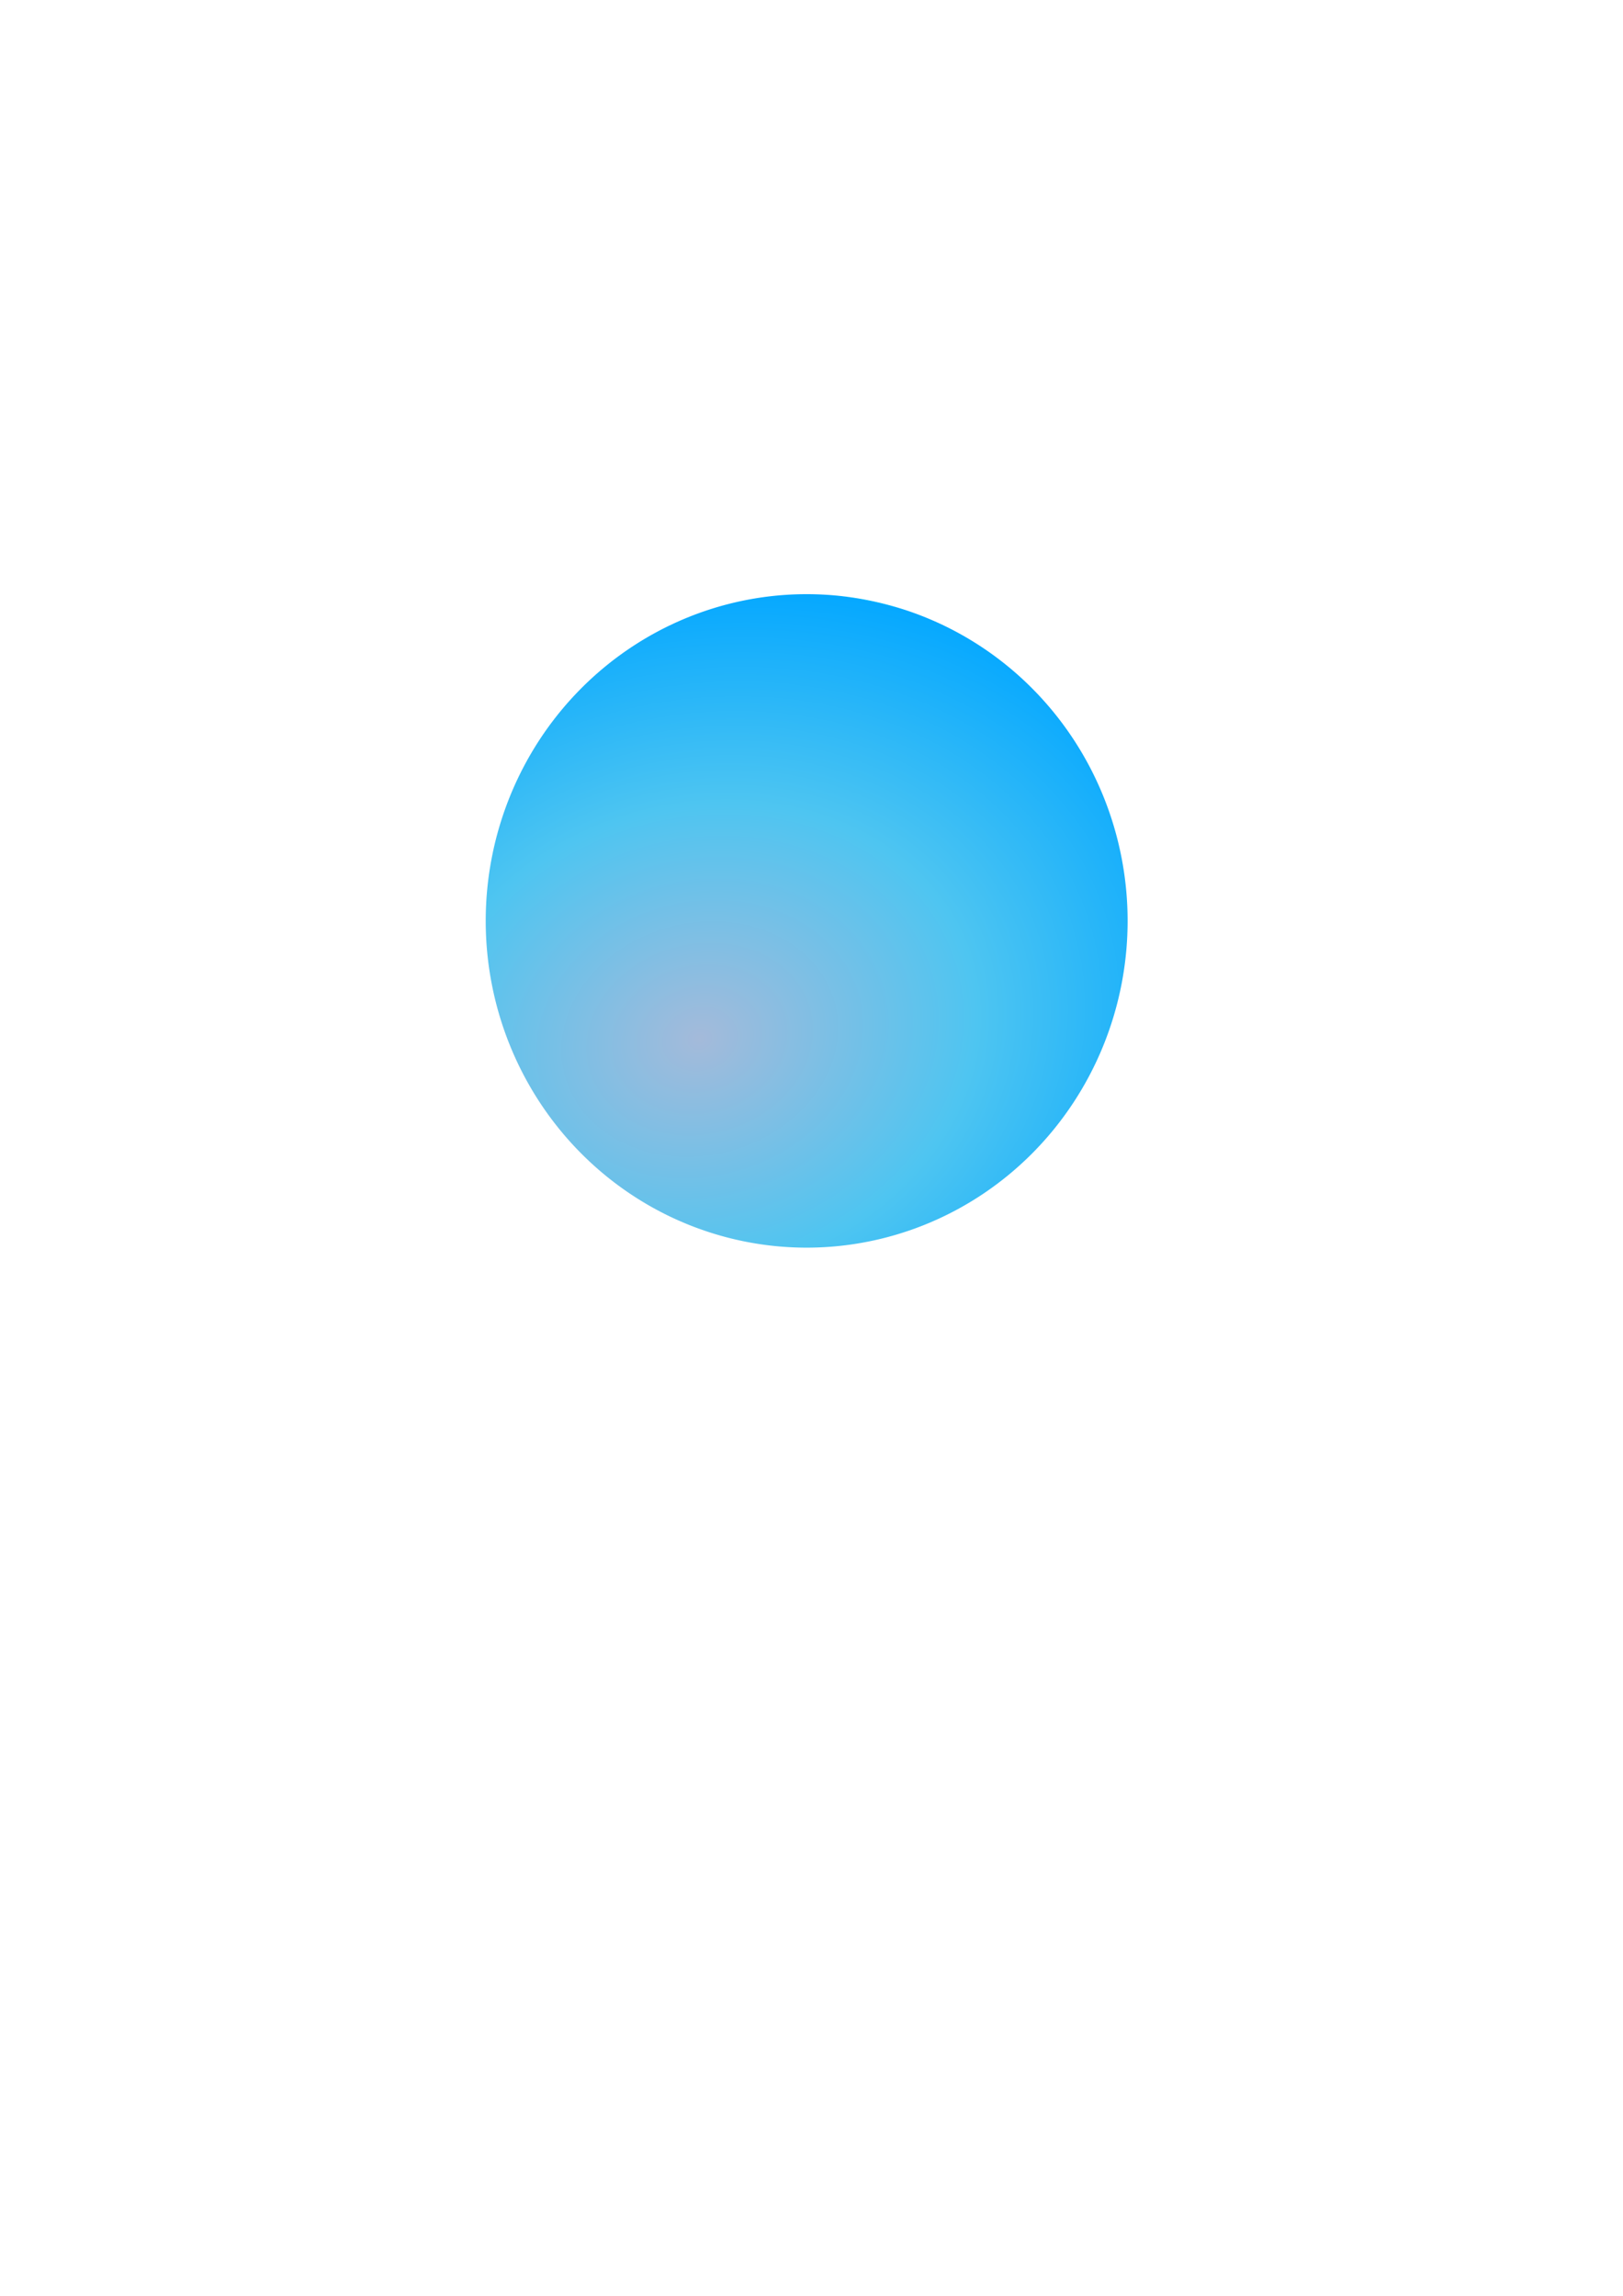<?xml version="1.0" encoding="UTF-8" standalone="no"?>
<!-- Created with Inkscape (http://www.inkscape.org/) -->

<svg
   xmlns:dc="http://purl.org/dc/elements/1.1/"
   xmlns:cc="http://creativecommons.org/ns#"
   xmlns:rdf="http://www.w3.org/1999/02/22-rdf-syntax-ns#"
   xmlns:svg="http://www.w3.org/2000/svg"
   xmlns="http://www.w3.org/2000/svg"
   xmlns:xlink="http://www.w3.org/1999/xlink"
   xmlns:sodipodi="http://sodipodi.sourceforge.net/DTD/sodipodi-0.dtd"
   xmlns:inkscape="http://www.inkscape.org/namespaces/inkscape"
   width="210mm"
   height="297mm"
   id="svg3388"
   version="1.1"
   inkscape:version="0.48.1 "
   sodipodi:docname="Documento nuevo 5">
  <defs
     id="defs3390">
    <radialGradient
       inkscape:collect="always"
       xlink:href="#linearGradient4043"
       id="radialGradient4063"
       cx="-773.871"
       cy="1738.48"
       fx="-773.871"
       fy="1738.48"
       r="219.821"
       gradientTransform="matrix(1.607,-0.525,0.357,1.622,-151.591,-1468.205)"
       gradientUnits="userSpaceOnUse" />
    <linearGradient
       id="linearGradient4043">
      <stop
         style="stop-color:#a4bada;stop-opacity:1;"
         offset="0"
         id="stop4045" />
      <stop
         id="stop4053"
         offset="0.524"
         style="stop-color:#4ec5f1;stop-opacity:1" />
      <stop
         id="stop4051"
         offset="1"
         style="stop-color:#05a8ff;stop-opacity:1;" />
      <stop
         style="stop-color:#0bb9fd;stop-opacity:1;"
         offset="1"
         id="stop4047" />
    </linearGradient>
    <radialGradient
       r="219.821"
       fy="1738.48"
       fx="-773.871"
       cy="1738.48"
       cx="-773.871"
       gradientTransform="matrix(1.607,-0.525,0.357,1.622,-151.591,-1468.205)"
       gradientUnits="userSpaceOnUse"
       id="radialGradient3609"
       xlink:href="#linearGradient4043"
       inkscape:collect="always" />
  </defs>
  <sodipodi:namedview
     id="base"
     pagecolor="#ffffff"
     bordercolor="#666666"
     borderopacity="1.0"
     inkscape:pageopacity="0.0"
     inkscape:pageshadow="2"
     inkscape:zoom="0.35"
     inkscape:cx="350"
     inkscape:cy="520"
     inkscape:document-units="px"
     inkscape:current-layer="layer1"
     showgrid="false"
     inkscape:window-width="1280"
     inkscape:window-height="706"
     inkscape:window-x="-8"
     inkscape:window-y="-8"
     inkscape:window-maximized="1" />
  <g
     inkscape:label="Capa 1"
     inkscape:groupmode="layer"
     id="layer1">
    <path
       sodipodi:type="arc"
       style="color:#000000;fill:url(#radialGradient3609);fill-opacity:1;fill-rule:evenodd;stroke:#000000;stroke-width:0;stroke-linecap:butt;stroke-linejoin:miter;stroke-miterlimit:4;stroke-opacity:1;stroke-dasharray:none;stroke-dashoffset:0;marker:none;visibility:visible;display:inline;overflow:visible;enable-background:accumulate"
       id="path4041"
       sodipodi:cx="-701.33398"
       sodipodi:cy="1659.4872"
       sodipodi:rx="219.82111"
       sodipodi:ry="272.15945"
       d="m -481.513,1659.487 a 219.821,272.159 0 1 1 -439.642,0 219.821,272.159 0 1 1 439.642,0 z"
       transform="matrix(0.714,0,0,0.587,895.239,-523.848)" />
  </g>
</svg>
